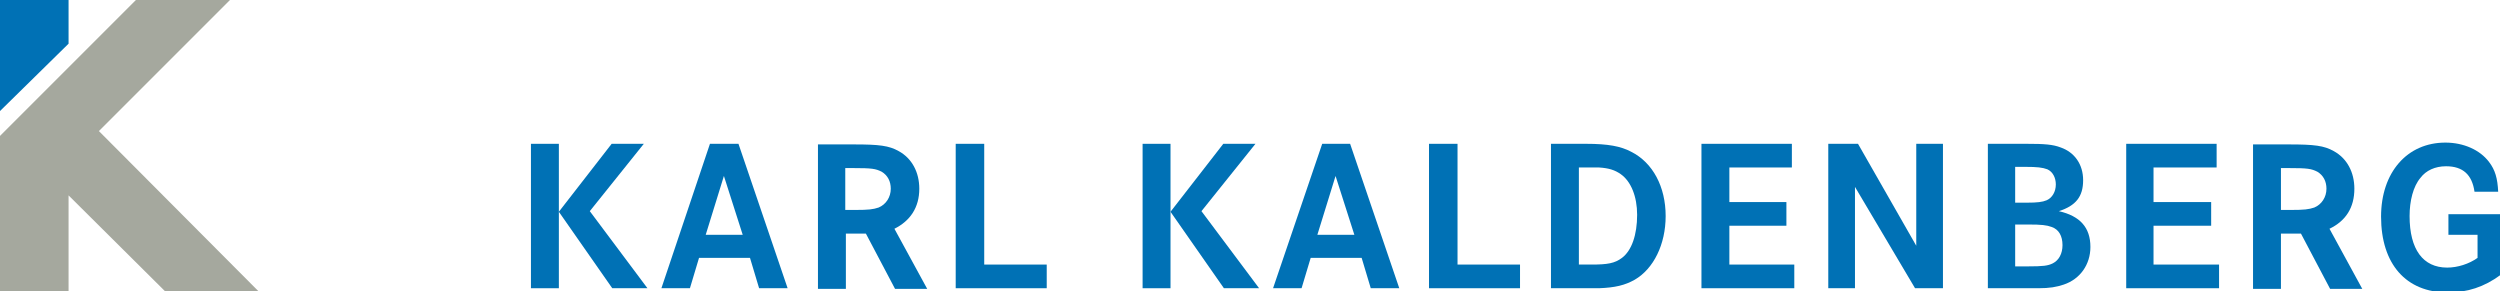 <?xml version="1.0" encoding="utf-8"?>
<!-- Generator: Adobe Illustrator 21.0.2, SVG Export Plug-In . SVG Version: 6.00 Build 0)  -->
<svg version="1.1" baseProfile="tiny" id="Ebene_1" xmlns="http://www.w3.org/2000/svg" xmlns:xlink="http://www.w3.org/1999/xlink"
	 x="0px" y="0px" viewBox="0 0 412 48" xml:space="preserve">
<polygon fill="#A5A89E" points="22.4,0 0,22.4 0,48 2.5,48 6.6,48 11.3,48 11.3,32.2 27.2,48 42.6,48 16.3,21.6 37.9,0 "/>
<polygon fill="#0071B5" points="0,0 0,18.3 11.3,7.2 11.3,0 "/>
<g>
	<path fill="none" d="M145.3,28.2c-0.9-0.5-1.6-0.6-4.7-0.6h-1.3v6.9h1.6c2.2,0,3-0.1,3.9-0.4c1.2-0.5,2-1.6,2-3.1
		C146.8,29.8,146.2,28.8,145.3,28.2z"/>
	<polygon fill="none" points="223.2,38.7 220.1,29 217.1,38.7 	"/>
	<path fill="none" d="M381.8,28.2c-0.9-0.5-1.6-0.6-4.7-0.6h-1.3v6.9h1.6c2.2,0,3-0.1,3.9-0.4c1.2-0.5,2-1.6,2-3.1
		C383.4,29.8,382.8,28.8,381.8,28.2z"/>
	<path fill="none" d="M338.1,37.4c-0.9-0.3-1.7-0.4-3.8-0.4h-2.2v6.9h2.1c2.5,0,3.3-0.1,4.1-0.5c1-0.4,1.6-1.5,1.6-3
		C339.9,38.9,339.3,37.8,338.1,37.4z"/>
	<path fill="none" d="M337.3,33c0.9-0.4,1.5-1.4,1.5-2.6c0-1.1-0.5-2.1-1.4-2.5c-0.7-0.3-1.6-0.4-3.6-0.4h-1.7v5.9h2
		C335.8,33.3,336.6,33.2,337.3,33z"/>
	<path fill="none" d="M267.1,28.8c-1-0.7-2-1-3.6-1.1c-0.5,0-0.8,0-2.3,0h-1v16h2.1c2.6,0,3.8-0.2,5-1.1c1.6-1.2,2.6-3.8,2.6-7.1
		C269.8,32.5,268.8,30,267.1,28.8z"/>
	<polygon fill="none" points="122.4,38.7 119.3,29 116.3,38.7 	"/>
	<polygon fill="#0071B5" points="201.6,23.7 192.9,34.9 201.7,47.5 207.5,47.5 198,34.8 206.9,23.7 	"/>
	<rect x="188.3" y="23.7" fill="#0071B5" width="4.6" height="23.8"/>
	<polygon fill="#0071B5" points="157.5,23.7 157.5,47.5 172.5,47.5 172.5,43.6 162.2,43.6 162.2,23.7 	"/>
	<path fill="#0071B5" d="M109,47.5h4.7l1.5-5h8.4l1.5,5h4.7l-8.1-23.8H117L109,47.5z M122.4,38.7h-6.1l3-9.7L122.4,38.7z"/>
	<path fill="#0071B5" d="M151.5,31.1c0-2.7-1.2-5-3.4-6.2c-1.6-0.9-3.2-1.1-7.4-1.1h-5.9v23.8h4.6v-9.1h3.3l4.8,9.1h5.3l-5.4-9.9
		C150,36.4,151.5,34.2,151.5,31.1z M144.8,34.2c-0.9,0.3-1.6,0.4-3.9,0.4h-1.6v-6.9h1.3c3.1,0,3.7,0.1,4.7,0.6
		c1,0.6,1.5,1.6,1.5,2.8C146.8,32.5,146,33.7,144.8,34.2z"/>
	<polygon fill="#0071B5" points="100.8,23.7 92.1,34.9 100.9,47.5 106.7,47.5 97.2,34.8 106.1,23.7 	"/>
	<path fill="#0071B5" d="M412,35.3h-8.5v3.4h4.8v3.8c-1.4,1-3.3,1.6-5,1.6c-4,0-6.2-3-6.2-8.5c0-2.5,0.6-4.9,1.8-6.3
		c0.9-1.2,2.4-1.9,4.2-1.9c2.8,0,4.3,1.4,4.7,4.2h3.9c-0.1-2.2-0.5-3.6-1.5-4.9c-1.5-2-4.2-3.2-7.2-3.2c-6.3,0-10.6,4.9-10.6,12.2
		c0,7.8,4.1,12.5,11,12.5c3.2,0,6-0.9,8.7-2.9V35.3z"/>
	<rect x="87.5" y="23.7" fill="#0071B5" width="4.6" height="23.8"/>
	<polygon fill="#0071B5" points="306.2,23.7 301.3,23.7 301.3,47.5 305.7,47.5 305.7,30.8 315.6,47.5 320.2,47.5 320.2,23.7 
		315.8,23.7 315.8,40.5 	"/>
	<polygon fill="#0071B5" points="365.3,27.6 365.3,23.7 350.4,23.7 350.4,47.5 365.7,47.5 365.7,43.6 354.9,43.6 354.9,37.2 
		364.4,37.2 364.4,33.3 354.9,33.3 354.9,27.6 	"/>
	<path fill="#0071B5" d="M343.3,29.7c0-2.6-1.4-4.6-3.7-5.4c-1.3-0.5-2.7-0.6-5.6-0.6h-6.4v23.8h5.6c1.8,0,2.1,0,2.7,0
		c1.9,0,3-0.2,4.2-0.6c2.7-0.9,4.4-3.3,4.4-6.2c0-3.2-1.7-5.1-5.2-5.9C342.1,33.9,343.3,32.4,343.3,29.7z M332.1,27.5h1.7
		c1.9,0,2.8,0.1,3.6,0.4c0.9,0.4,1.4,1.4,1.4,2.5c0,1.2-0.6,2.2-1.5,2.6c-0.7,0.3-1.6,0.4-3.2,0.4h-2V27.5z M339.9,40.4
		c0,1.4-0.6,2.5-1.6,3c-0.8,0.4-1.6,0.5-4.1,0.5h-2.1v-6.9h2.2c2.1,0,3,0.1,3.8,0.4C339.3,37.8,339.9,38.9,339.9,40.4z"/>
	<path fill="#0071B5" d="M388,31.1c0-2.7-1.2-5-3.4-6.2c-1.6-0.9-3.2-1.1-7.4-1.1h-5.9v23.8h4.6v-9.1h3.3l4.8,9.1h5.3l-5.4-9.9
		C386.6,36.4,388,34.2,388,31.1z M381.4,34.2c-0.9,0.3-1.6,0.4-3.9,0.4h-1.6v-6.9h1.3c3.1,0,3.7,0.1,4.7,0.6c1,0.6,1.5,1.6,1.5,2.8
		C383.4,32.5,382.6,33.7,381.4,34.2z"/>
	<polygon fill="#0071B5" points="235.5,23.7 235.5,47.5 250.5,47.5 250.5,43.6 240.2,43.6 240.2,23.7 	"/>
	<path fill="#0071B5" d="M209.8,47.5h4.7l1.5-5h8.4l1.5,5h4.7l-8.1-23.8h-4.6L209.8,47.5z M223.2,38.7h-6.1l3-9.7L223.2,38.7z"/>
	<path fill="#0071B5" d="M261.4,23.7h-5.8v23.8h5.1c1.7,0,2.1,0,2.8,0c2.7-0.1,4.3-0.5,5.9-1.4c3.1-1.8,5.1-5.8,5.1-10.5
		c0-4.8-2.1-8.8-5.7-10.6C267.1,24.1,265,23.7,261.4,23.7z M267.3,42.5c-1.2,0.9-2.4,1.1-5,1.1h-2.1v-16h1c1.5,0,1.9,0,2.3,0
		c1.6,0.1,2.6,0.4,3.6,1.1c1.7,1.2,2.7,3.7,2.7,6.7C269.8,38.7,268.9,41.3,267.3,42.5z"/>
	<polygon fill="#0071B5" points="295.3,27.6 295.3,23.7 280.4,23.7 280.4,47.5 295.7,47.5 295.7,43.6 285,43.6 285,37.2 294.4,37.2 
		294.4,33.3 285,33.3 285,27.6 	"/>
</g>
</svg>
